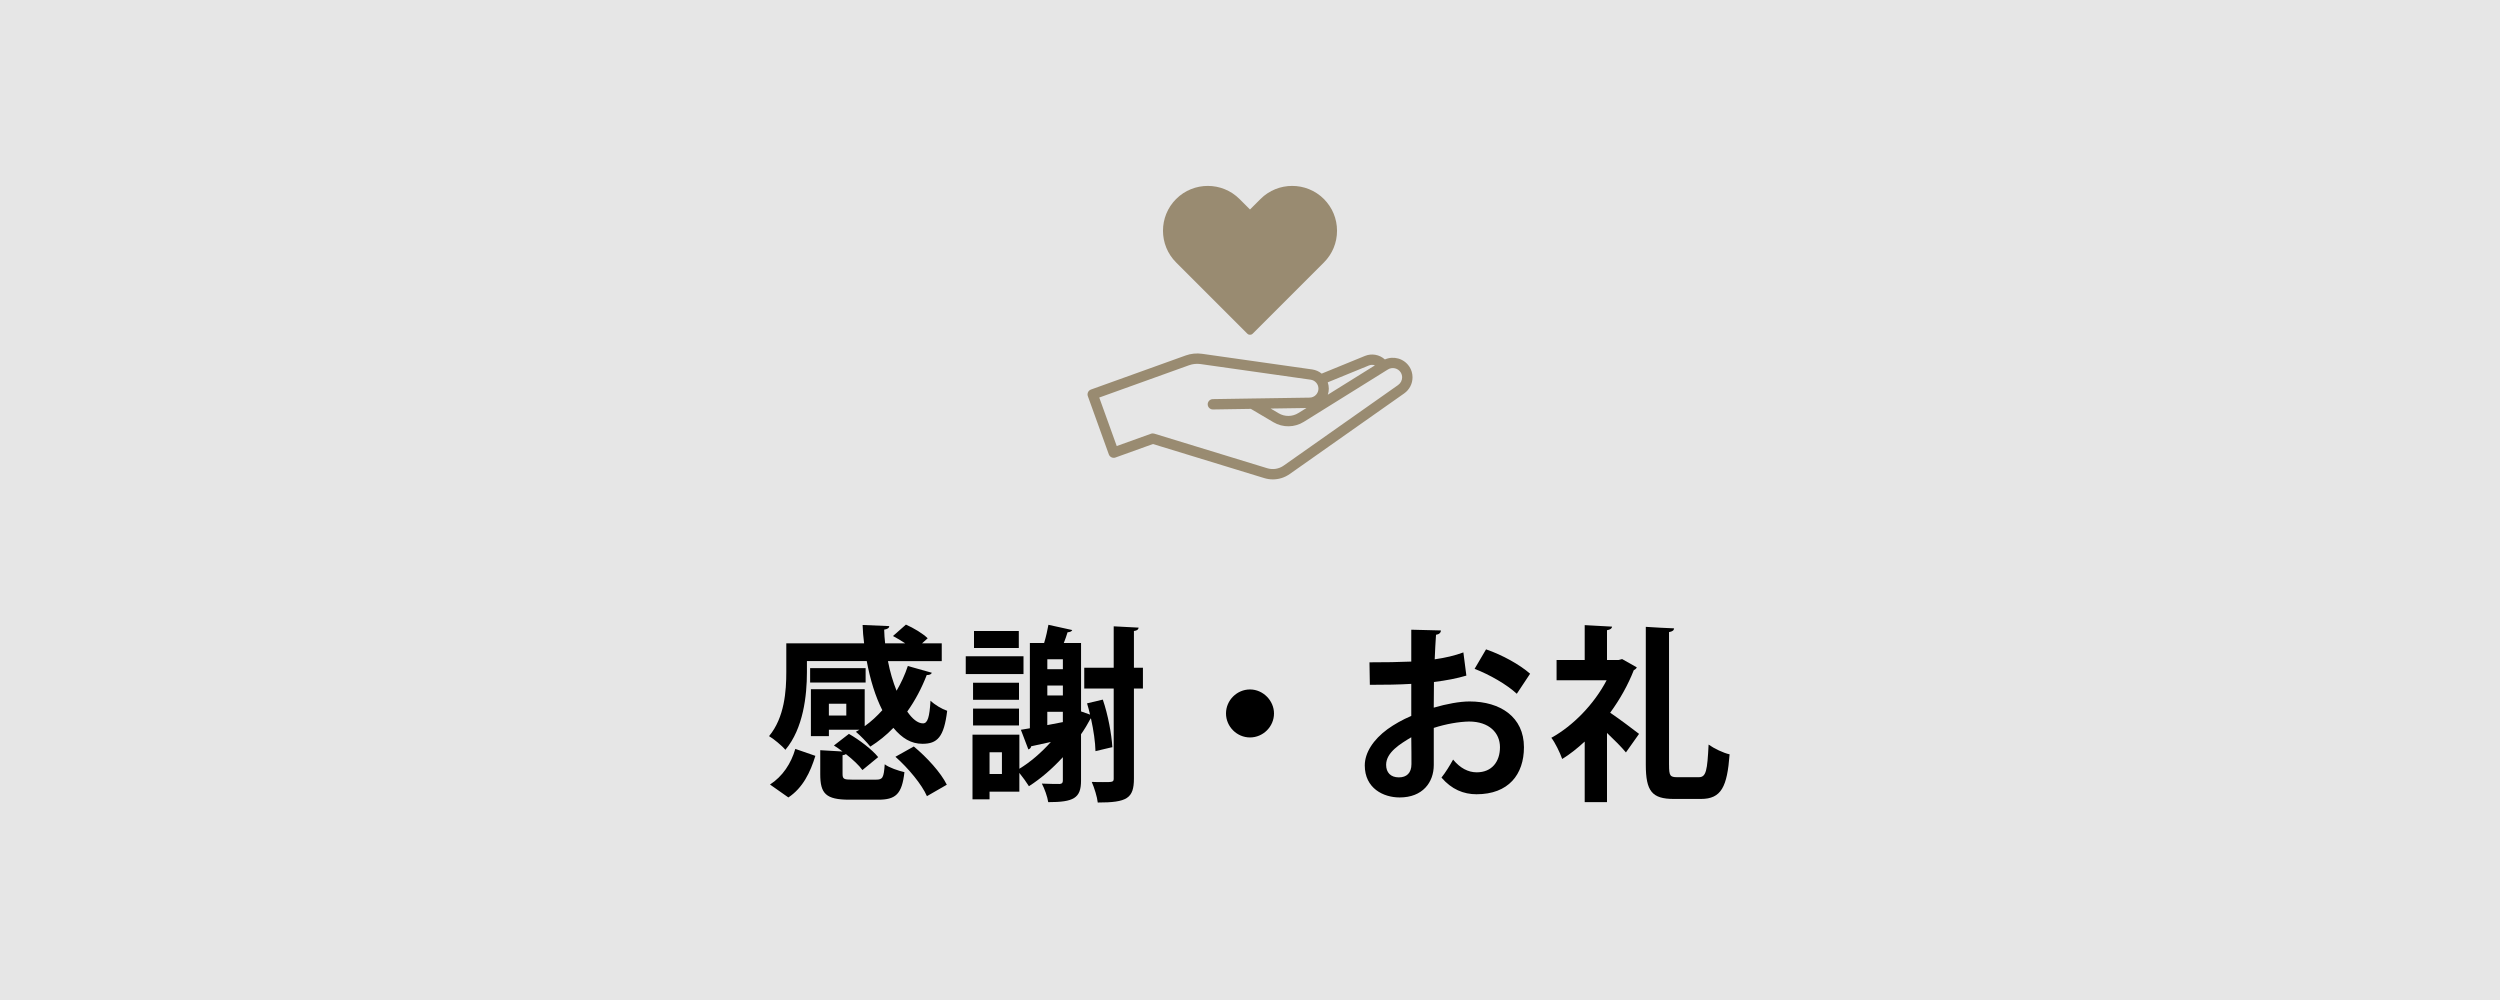 <svg viewBox="0 0 1000 400" xmlns="http://www.w3.org/2000/svg" id="_レイヤー_2"><defs><style>.cls-1{fill:#e6e6e6;}.cls-2{fill:#998b71;}</style></defs><g id="_レイヤー_2-2"><rect height="400" width="1000" class="cls-1"></rect><path d="M322.77,264.46v4.42c0,9.3-1.42,22.5-8.62,31.05-1.28-1.58-4.8-4.5-6.53-5.47,6.22-7.5,6.9-18.07,6.9-25.72v-11.4h31.12c-.3-2.4-.53-4.87-.6-7.35l10.65.45c0,.75-.67,1.2-2.02,1.42.07,1.8.15,3.67.38,5.47h8.02c-1.57-1.05-3.3-2.1-4.88-2.92l5.18-4.57c3.07,1.35,6.82,3.6,8.7,5.47l-2.25,2.02h7.88v7.12h-21.52c.82,4.28,2.02,8.33,3.45,11.85,1.8-3.08,3.38-6.45,4.5-9.9l9.6,2.7c-.22.6-.97.97-2.03.9-2.03,5.25-4.65,10.2-7.8,14.62,2.02,2.93,4.2,4.73,6.3,4.73,1.88,0,2.62-2.55,3-9.08,1.8,1.73,4.5,3.3,6.67,4.05-1.27,10.58-3.97,13.2-9.9,13.2-4.5,0-8.1-2.18-11.62-6.38-2.78,2.92-5.92,5.4-9.22,7.5-1.28-1.65-4.05-4.5-5.78-5.92.45-.3.9-.53,1.43-.83h-12.22v2.55h-7.2v-18.75h21.52v14.77c2.55-1.8,4.88-3.98,7.05-6.38-2.78-5.47-4.88-12.3-6.23-19.65h-23.92ZM326.15,302.33c-2.02,6.6-5.02,12.82-10.8,16.65l-7.35-5.17c5.03-3.22,8.47-8.47,10.12-14.25l8.02,2.78ZM346.25,267.24v5.77h-22.2v-5.77h22.2ZM337.02,309.53c0,2.1.53,2.33,3.82,2.33h9.6c2.62,0,3.08-.75,3.45-6.15,1.72,1.35,5.55,2.62,7.88,3.15-.98,8.85-3.53,11.02-10.5,11.02h-11.47c-9.53,0-11.7-2.47-11.7-10.2v-9.6l8.92.52c-1.2-.9-2.32-1.72-3.45-2.4l6-4.65c4.2,2.4,9.3,6.3,11.7,9.3l-6.3,5.17c-1.35-1.88-3.82-4.2-6.6-6.38-.3.23-.75.38-1.35.45v7.42ZM338.52,286.21v-4.72h-6.97v4.72h6.97ZM370.77,318.46c-2.02-4.65-7.42-11.17-12.6-15.75l7.35-4.12c5.25,4.35,10.87,10.5,13.2,15.3l-7.95,4.58Z"></path><path d="M409.4,262.51v7.12h-23.1v-7.12h23.1ZM441.12,279.83c2.1,6.08,3.52,13.88,3.82,19.05-.22,0-.38.08-6.75,1.58-.07-3.53-.75-8.33-1.8-13.05h-.15c-1.12,2.1-2.4,4.27-3.83,6.3v18.6c0,6.97-3,8.55-13.12,8.55-.3-2.1-1.5-5.47-2.55-7.42,3.08.15,6.15.15,7.12.15.97-.08,1.28-.45,1.28-1.42v-9.3c-4.2,4.58-8.78,8.55-13.57,11.62-.83-1.35-2.47-3.67-3.83-5.33v7.5h-11.92v3.07h-6.82v-25.87h18.75v13.65c4.43-2.7,8.78-6.45,12.6-10.72l-7.88,1.72c-.07.6-.52,1.05-1.12,1.27l-3-7.87c1.12-.15,2.32-.38,3.6-.6v-34.12h5.7c.75-2.47,1.35-5.17,1.72-7.27l9.53,2.1c-.22.52-.83.83-1.88.9-.38,1.28-.9,2.78-1.5,4.28h6.9v27.37l3.6,1.27c-.38-1.58-.75-3.07-1.2-4.5l6.3-1.5ZM407.6,273.09v6.82h-18.38v-6.82h18.38ZM389.22,290.18v-6.75h18.38v6.75h-18.38ZM407.52,252.39v6.82h-17.92v-6.82h17.92ZM400.77,309.61v-8.7h-4.95v8.7h4.95ZM425.15,263.71h-6.22v3.97h6.22v-3.97ZM425.15,274.21h-6.22v3.97h6.22v-3.97ZM418.92,284.71v5.33l6.22-1.2v-4.12h-6.22ZM457.17,267.09v8.32h-3.6v36c0,7.95-2.78,9.6-14.47,9.6-.22-2.17-1.35-5.85-2.4-8.25,1.65.08,3.22.08,4.5.08,3.82,0,4.28,0,4.28-1.42v-36h-11.78v-8.32h11.78v-16.57l9.97.52c-.08.68-.53,1.2-1.88,1.35v14.7h3.6Z"></path><path d="M509.6,285.38c0,5.25-4.35,9.6-9.6,9.6s-9.6-4.35-9.6-9.6,4.35-9.6,9.6-9.6,9.6,4.5,9.6,9.6Z"></path><path d="M586.55,270.24c-3.75,1.12-8.03,1.95-12.97,2.55,0,3.52-.08,7.12-.08,10.27,5.1-1.5,10.43-2.48,14.33-2.48,12.3,0,21.75,6.23,21.75,18.3,0,10.87-6.15,18.82-18.97,18.82-5.17,0-9.97-1.95-14.02-6.67,1.57-1.95,3.38-4.88,4.65-7.2,2.77,3.38,6,5.1,9.45,5.1,6.07,0,9.3-4.28,9.3-10.05s-4.35-10.27-12.38-10.27c-4.05.08-9.22.97-14.1,2.55v14.85c0,6.9-4.42,12.97-13.65,12.97-6.53,0-13.95-3.67-13.95-12.82,0-5.1,3.45-10.35,9.07-14.47,2.7-1.95,6-3.82,9.53-5.32v-12.82c-4.95.3-10.5.38-16.57.38l-.15-9c6.22,0,11.77-.08,16.72-.3v-12.75l11.85.3c0,.9-.75,1.58-1.95,1.73-.22,2.92-.38,6.37-.53,9.82,4.2-.6,8.1-1.5,11.47-2.77l1.2,9.3ZM564.5,294.91c-4.35,2.62-10.05,6-10.05,11.02,0,3.07,1.8,5.02,5.1,5.02,3.08,0,5.03-1.72,5.03-5.32,0-1.88,0-6.3-.07-10.72ZM606.72,277.51c-4.05-3.75-10.88-7.65-16.88-9.97l4.58-7.8c6.52,2.25,13.42,6.07,17.62,9.75l-5.32,8.02Z"></path><path d="M648.87,263.64l5.85,3.3c-.23.53-.68.9-1.2,1.12-2.32,5.92-5.55,11.7-9.45,17.02,3.67,2.48,9.82,7.12,11.55,8.47l-5.25,7.42c-1.72-2.1-4.72-5.1-7.57-7.8v27.67h-8.92v-24.22c-2.93,2.7-5.93,5.1-9,6.97-.82-2.4-2.93-6.75-4.35-8.47,8.7-4.8,17.1-13.42,22.12-23.02h-20.02v-8.1h11.25v-13.95l10.95.6c-.07.75-.68,1.2-2.03,1.43v11.92h4.65l1.42-.38ZM667.62,305.93c0,4.35.38,4.95,3.3,4.95h8.62c2.93,0,3.38-2.7,3.9-13.05,2.18,1.57,5.93,3.38,8.4,3.9-.97,12.97-3.3,17.85-11.47,17.85h-10.8c-8.77,0-11.25-3.08-11.25-13.72v-55.12c4.35.3,7.87.45,11.32.6-.08.82-.68,1.27-2.03,1.5v53.1Z"></path><path d="M563.75,146.68c-2.12-3.27-6.33-4.44-9.8-2.9-2.14-1.94-5.26-2.54-8.02-1.39l-17.26,7.06c-1.06-.87-2.36-1.47-3.79-1.67l-44.05-6.26c-2.22-.31-4.5-.08-6.59.68l-37.86,13.62c-.52.19-.94.57-1.17,1.07-.23.5-.26,1.07-.07,1.58l8.39,23.29c.39,1.07,1.57,1.63,2.65,1.25l15-5.4,44.52,13.63c1.14.35,2.3.52,3.45.52,2.38,0,4.73-.73,6.74-2.15l45.79-32.25c2.09-1.47,3.33-3.87,3.33-6.43,0-1.52-.43-2.99-1.25-4.26ZM547.51,146.21c.81-.34,1.69-.34,2.47-.07l-18.85,11.74c.26-.78.39-1.6.39-2.44s-.16-1.72-.43-2.51l16.42-6.72ZM559.29,153.98l-45.8,32.25c-1.93,1.36-4.34,1.75-6.6,1.06l-45.18-13.83c-.2-.06-.4-.09-.61-.09-.24,0-.47.04-.7.12l-13.71,4.93-6.99-19.4,35.92-12.92c1.47-.53,3.06-.69,4.61-.47l44.05,6.25c1.77.25,3.1,1.79,3.1,3.57,0,.95-.37,1.85-1.03,2.53-.67.68-1.56,1.06-2.51,1.07l-22.94.35s-.05,0-.07,0l-15.71.25c-1.14.02-2.05.96-2.04,2.1.02,1.14.96,2.05,2.1,2.04l15.16-.24,9.01,5.33c3.79,2.24,8.45,2.18,12.18-.14l33.04-20.58h0s.02-.01.03-.02c0,0,.01,0,.02-.01l.55-.34c1.71-1.07,4-.55,5.09,1.14.39.6.59,1.3.59,2.01,0,1.21-.59,2.35-1.58,3.04ZM522.59,163.2l-3.25,2.02c-2.41,1.5-5.43,1.54-7.88.09l-3.2-1.89,14.33-.22Z" class="cls-2"></path><path d="M498.96,133.51c.26.26.6.39.94.39.03,0,.07,0,.1,0,.03,0,.07,0,.1,0,.34,0,.68-.13.94-.39l28.52-28.52c3.39-3.39,5.25-7.89,5.25-12.69s-1.87-9.3-5.25-12.69c-7-6.99-18.38-6.99-25.37,0l-4.19,4.19-4.19-4.19c-6.99-6.99-18.38-6.99-25.37,0-6.99,6.99-6.99,18.38,0,25.37l28.52,28.52Z" class="cls-2"></path></g></svg>
